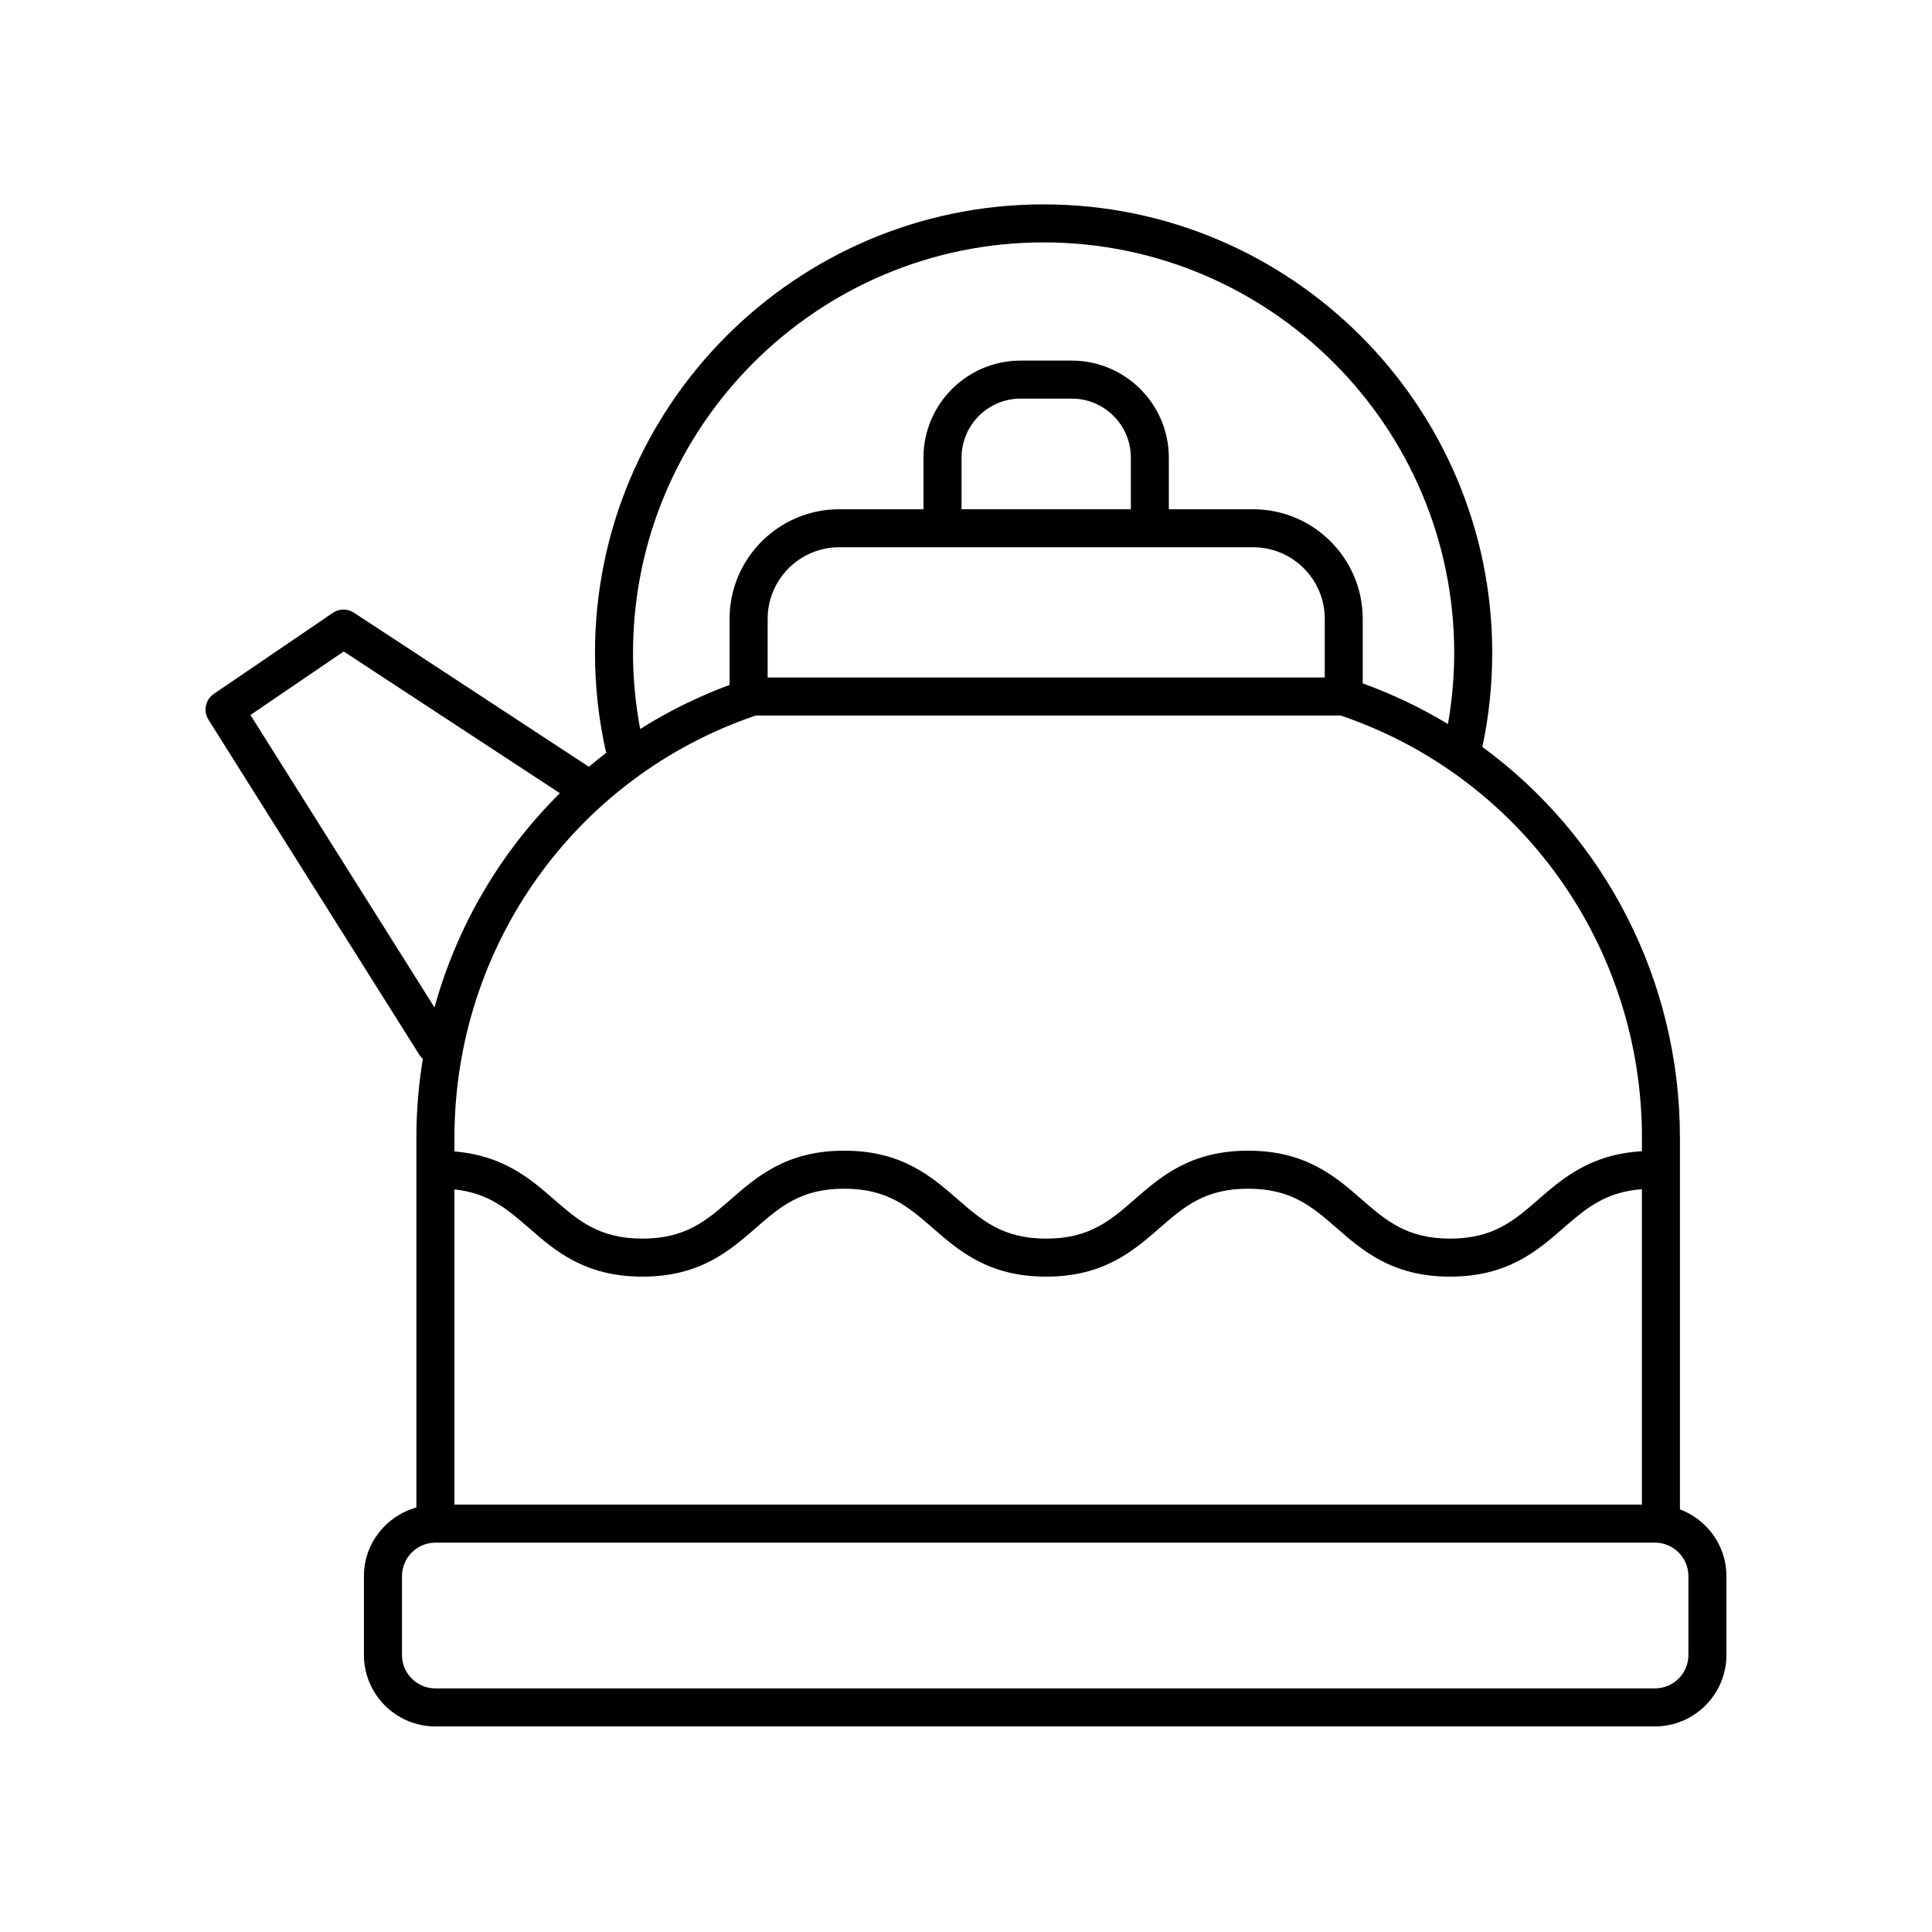 <?xml version="1.0" encoding="UTF-8"?>
<!-- Uploaded to: ICON Repo, www.svgrepo.com, Generator: ICON Repo Mixer Tools -->
<svg fill="#000000" width="800px" height="800px" version="1.1" viewBox="144 144 512 512" xmlns="http://www.w3.org/2000/svg">
 <path d="m589.2 544v-98.484c0-41.824-20.039-79.918-52.355-103.57 1.73-8.137 2.613-16.512 2.613-24.895 0-65.555-53.332-118.89-118.89-118.89-65.555-0.004-118.89 53.328-118.89 118.88 0 8.938 0.996 17.84 2.961 26.484-1.559 1.191-3.082 2.418-4.578 3.676l-62.27-40.832c-1.703-1.121-3.914-1.102-5.598 0.051l-31.523 21.465c-2.242 1.523-2.871 4.551-1.426 6.844l55.879 88.785c0.262 0.418 0.582 0.773 0.934 1.082-1.117 6.832-1.711 13.816-1.711 20.914v97.992c-7.992 2.223-13.902 9.492-13.902 18.18v20.891c0 10.449 8.496 18.945 18.941 18.945h323.19c10.445 0 18.945-8.496 18.945-18.941v-20.891c0-8.109-5.144-14.988-12.32-17.688zm-324.77-84.785c9.047 0.93 14.062 5.266 19.742 10.215 6.938 6.043 14.801 12.891 30.062 12.891 15.258 0 23.121-6.848 30.055-12.895 6.41-5.586 11.949-10.41 23.43-10.41 11.496 0 17.039 4.828 23.457 10.414 6.941 6.043 14.805 12.891 30.07 12.891s23.133-6.848 30.07-12.891c6.414-5.59 11.957-10.414 23.453-10.414 11.492 0 17.031 4.828 23.445 10.414 6.938 6.043 14.801 12.891 30.062 12.891 15.258 0 23.121-6.848 30.055-12.895 5.887-5.129 11.094-9.566 20.785-10.27v83.582h-314.69zm314.7-13.699v3.574c-13.492 0.762-20.898 7.07-27.406 12.742-6.414 5.59-11.949 10.414-23.438 10.414s-17.027-4.828-23.445-10.414c-6.938-6.043-14.801-12.891-30.062-12.891-15.266 0-23.133 6.848-30.07 12.891-6.414 5.59-11.957 10.414-23.453 10.414s-17.035-4.828-23.453-10.414c-6.941-6.043-14.805-12.891-30.074-12.891-15.258 0-23.121 6.848-30.051 12.891-6.414 5.59-11.949 10.414-23.438 10.414s-17.027-4.828-23.445-10.414c-6.34-5.523-13.527-11.656-26.363-12.68v-3.633c0-50.809 32.055-95.676 79.848-111.9l155.01-0.004c47.793 16.227 79.844 61.094 79.844 111.9zm-135.44-166.56h-44.871v-13.668c0-8.629 7.019-15.652 15.652-15.652h13.566c8.633 0 15.652 7.019 15.652 15.652zm32.41 10.074c10.461 0 18.973 8.512 18.973 18.973v15.539h-147.64v-15.539c0-10.461 8.512-18.973 18.973-18.973zm-164.34 28.016c0-60 48.812-108.81 108.81-108.81s108.81 48.812 108.81 108.81c0 6.332-0.578 12.645-1.656 18.844-7.059-4.289-14.621-7.891-22.586-10.789v-17.094c0-16.016-13.031-29.047-29.047-29.047h-22.336v-13.668c0-14.184-11.543-25.727-25.73-25.727h-13.566c-14.188 0-25.73 11.543-25.73 25.727v13.668h-22.336c-16.016 0-29.047 13.031-29.047 29.047v17.492c-8.387 3.141-16.336 7.035-23.699 11.711-1.227-6.625-1.891-13.379-1.891-20.164zm-101.39 16.434 24.719-16.832 57.285 37.559c-15.738 15.582-27.227 35.121-33.234 56.77zm381.08 249.1c0 4.891-3.977 8.863-8.867 8.863h-323.19c-4.887 0-8.867-3.977-8.867-8.867l0.004-20.887c0-4.891 3.977-8.871 8.867-8.871h323.19c4.887 0 8.863 3.981 8.863 8.871z"/>
</svg>